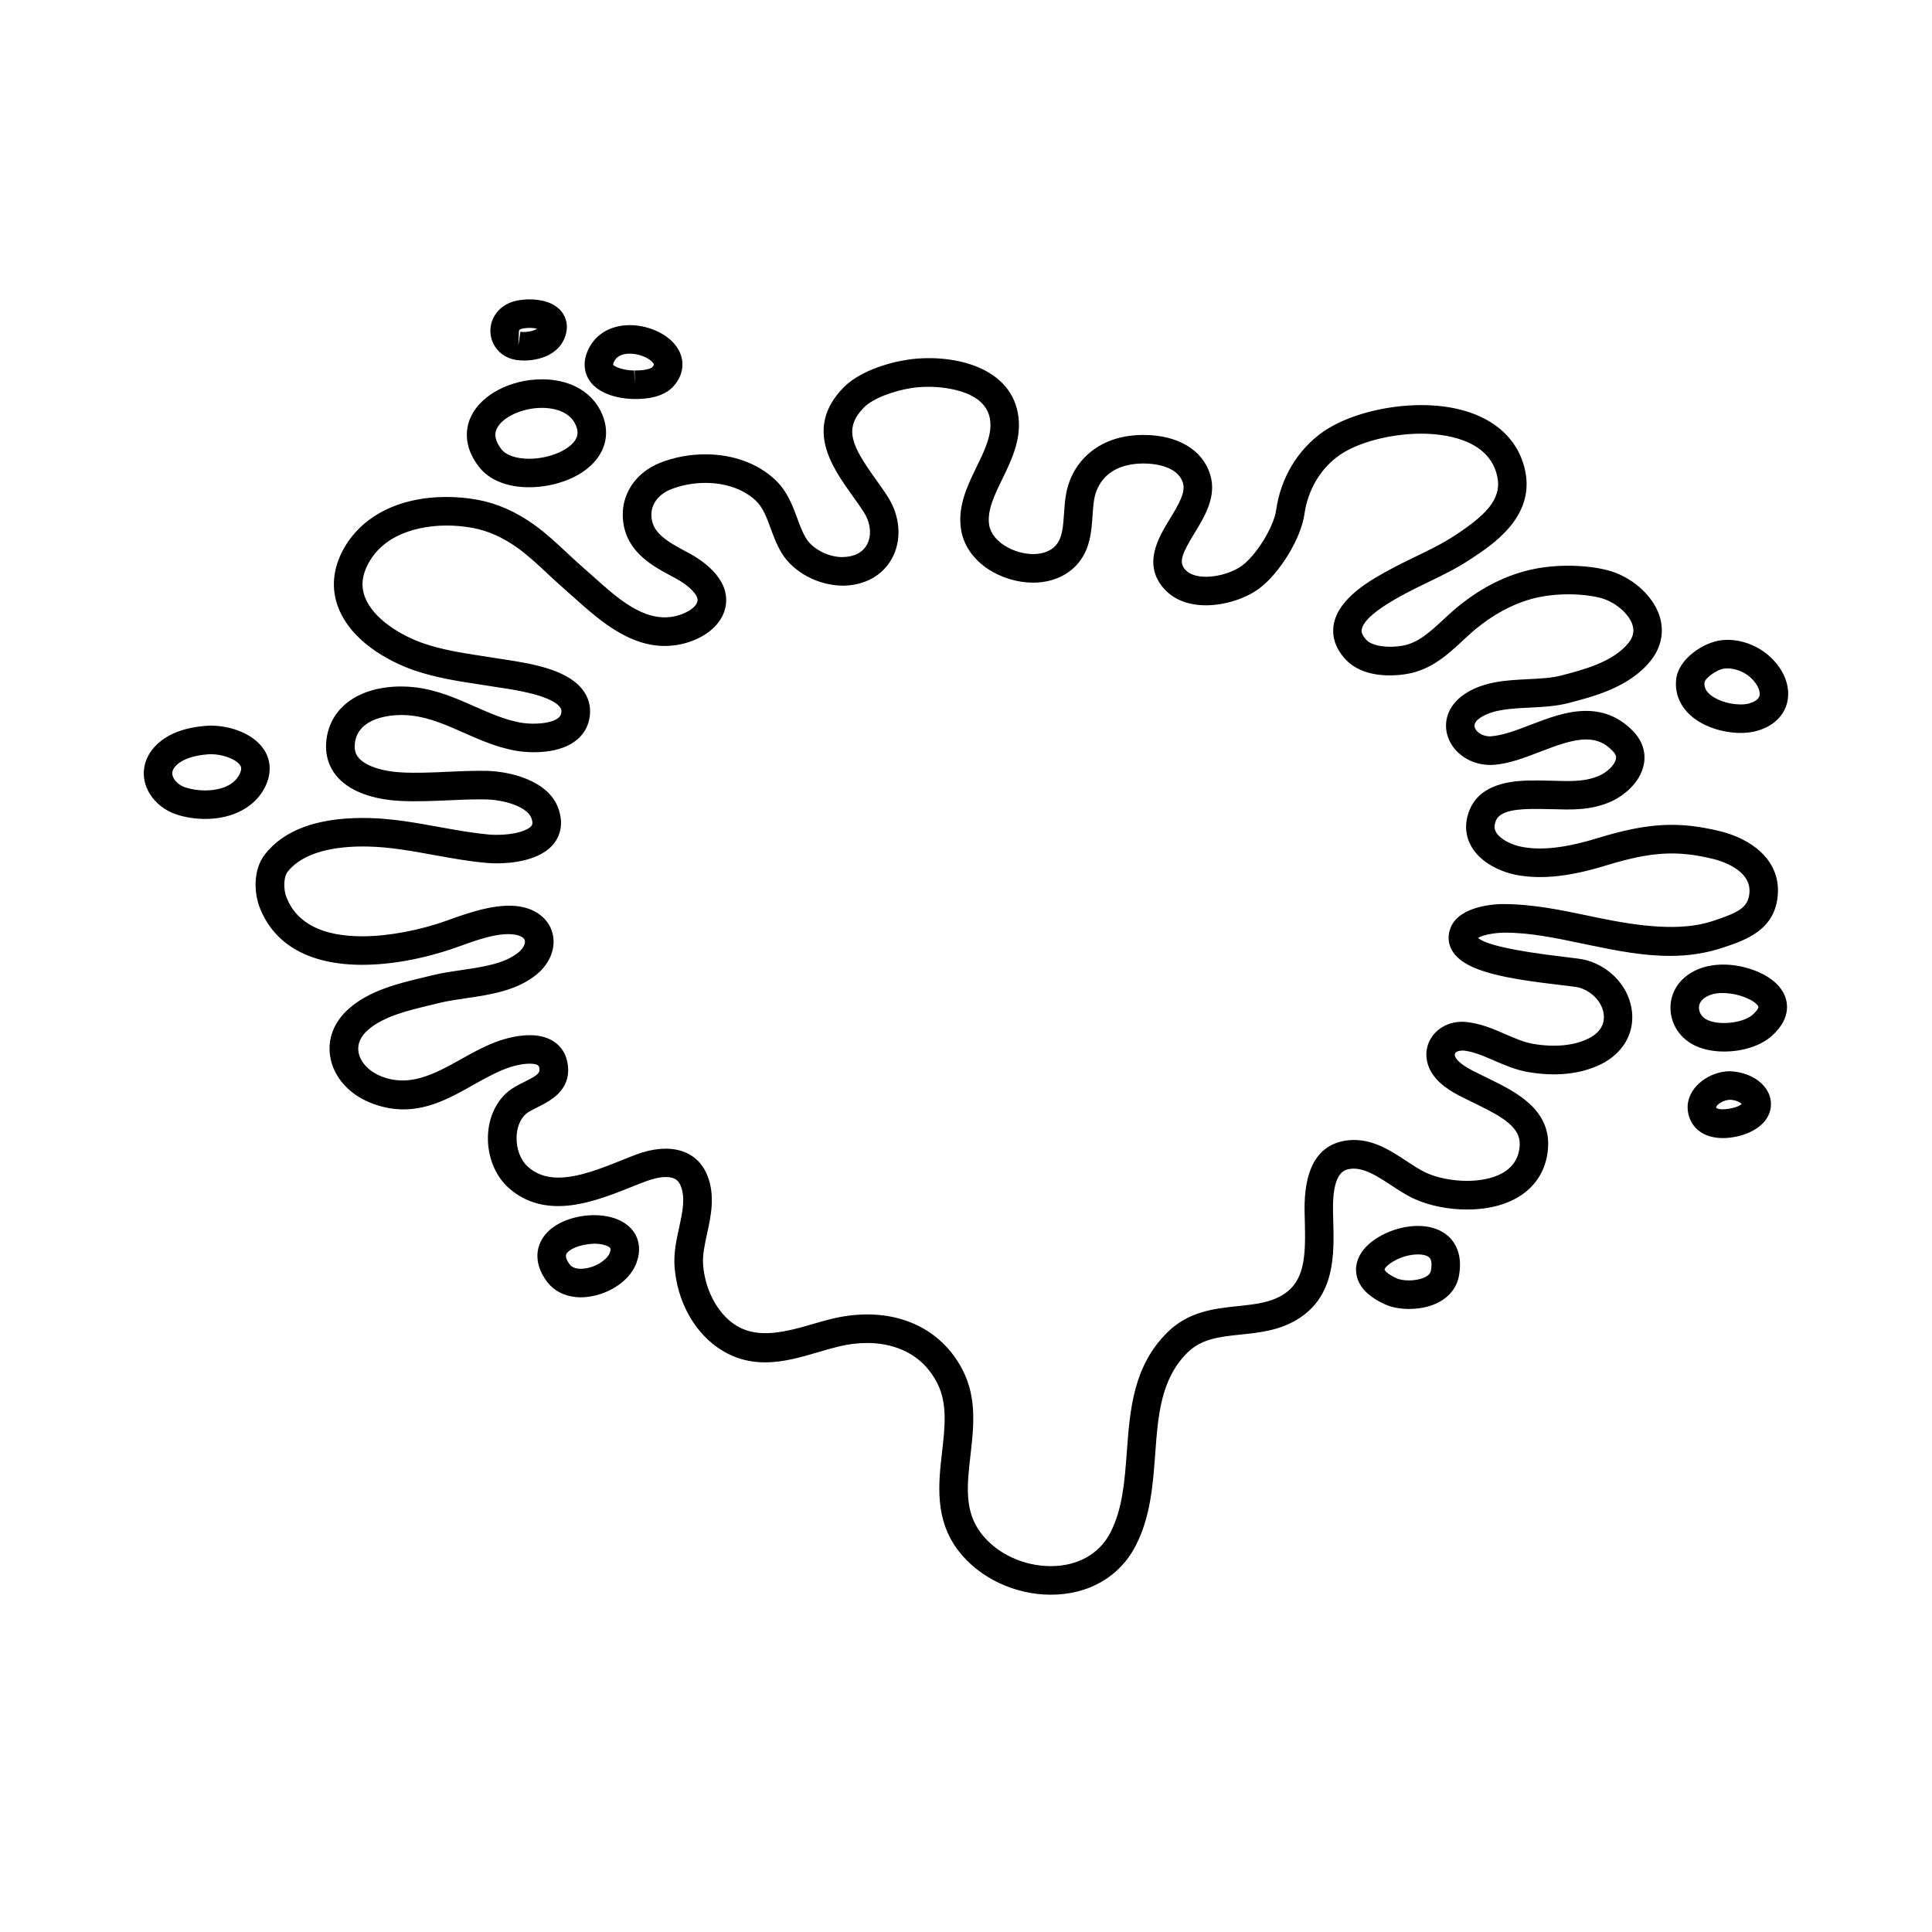 <?xml version="1.0" encoding="UTF-8"?>
<!-- Uploaded to: SVG Repo, www.svgrepo.com, Generator: SVG Repo Mixer Tools -->
<svg fill="#000000" width="800px" height="800px" version="1.1" viewBox="144 144 512 512" xmlns="http://www.w3.org/2000/svg">
 <g>
  <path d="m280.8 239.39c0.648 0.102 1.367 0.152 2.106 0.152 4.027 0 8.953-1.562 10.711-5.941 1.289-3.211 0.25-5.508-0.484-6.594-2.16-3.199-6.445-3.672-8.805-3.672-2.109 0-4.141 0.383-5.578 1.055-2.074 0.973-3.617 2.629-4.344 4.664-0.691 1.941-0.578 4.117 0.309 5.961 1.145 2.367 3.356 3.965 6.086 4.375zm0.734-7.801c0.039-0.117 0.203-0.25 0.422-0.352 0.238-0.109 1.133-0.344 2.371-0.344 0.852 0 1.523 0.105 1.984 0.227-0.695 0.523-2.711 1.055-4.398 0.797l-0.559 3.738z"/>
  <path d="m312.04 249.74h0.156c1.809 0 7.32 0 10.363-3.465 1.445-1.648 2.238-3.531 2.293-5.453 0.066-2.238-0.836-4.383-2.606-6.207-2.629-2.707-7.078-4.449-11.332-4.449-4.922 0-8.883 2.238-10.863 6.141-1.996 3.941-0.875 6.848-0.031 8.23 2.996 4.91 10.531 5.191 12.02 5.203zm-5.25-10.012c0.84-1.656 2.707-2.004 4.121-2.004 2.504 0 4.867 1.09 5.91 2.16 0.398 0.414 0.473 0.676 0.473 0.719 0 0.055-0.086 0.301-0.422 0.691-0.031 0.035-0.828 0.891-4.68 0.891v3.777l-0.121-3.777c-2.941-0.016-5.305-1.031-5.586-1.531-0.004-0.004-0.02-0.289 0.305-0.926z"/>
  <path d="m284.24 273.13c6.695 0 15.086-2.684 18.723-8.676 2.16-3.559 2.203-7.727 0.105-11.754-2.734-5.195-8.359-8.176-15.422-8.176-8.238 0-15.945 3.984-18.75 9.691-1.219 2.481-2.574 7.523 2.012 13.469 2.711 3.516 7.441 5.445 13.332 5.445zm-8.559-15.578c1.508-3.062 6.766-5.465 11.969-5.465 1.969 0 6.762 0.402 8.723 4.125 1.137 2.191 0.621 3.516 0.125 4.324-1.715 2.828-7.098 5.039-12.262 5.039-3.391 0-6.137-0.938-7.344-2.504-2.394-3.106-1.504-4.918-1.211-5.519z"/>
  <path d="m605.28 338.24c1.559 0 2.992-0.18 4.266-0.535 4.348-1.215 6.383-3.652 7.32-5.488 1.25-2.445 1.367-5.371 0.309-8.246-0.848-2.289-2.383-4.445-4.445-6.242-3.43-2.988-8.137-4.555-12.484-4.07-4.59 0.488-11.578 4.856-12.07 10.59-0.273 3.144 0.742 6.066 2.934 8.449 3.758 4.09 9.98 5.543 14.172 5.543zm-4.238-17.07c0.246-0.023 0.5-0.035 0.746-0.035 2.062 0 4.352 0.875 5.977 2.289 1.094 0.953 1.918 2.082 2.316 3.16 0.227 0.613 0.418 1.484 0.059 2.191-0.352 0.691-1.289 1.273-2.629 1.652-0.418 0.117-1.148 0.258-2.227 0.258-3.34 0-6.957-1.301-8.602-3.094-0.75-0.816-1.062-1.676-0.973-2.695 0.094-1.129 3.246-3.504 5.332-3.727z"/>
  <path d="m214.36 352.33c1.578-3.336 1.465-6.723-0.316-9.543-3.062-4.84-10.281-6.812-15.297-6.438-6.293 0.449-10.988 2.394-13.965 5.777-3.109 3.535-3.543 8.203-1.133 12.176 1.566 2.586 4.195 4.613 7.227 5.578 2.344 0.75 4.941 1.148 7.516 1.148 7.422 0.004 13.391-3.254 15.969-8.699zm-6.832-3.238c-1.875 3.953-7.019 4.383-9.141 4.383-1.805 0-3.606-0.273-5.223-0.785-1.289-0.414-2.434-1.273-3.059-2.301-0.922-1.523-0.242-2.59 0.348-3.266 1.598-1.82 4.644-2.938 8.828-3.234l0.645-0.02c3.168 0 6.711 1.359 7.723 2.961 0.184 0.277 0.551 0.855-0.121 2.262z"/>
  <path d="m602.41 427.89c-4.973 0-10.781 3.699-11.164 9.07-0.059 1.043 0.086 2.074 0.418 3.066 1.188 3.547 4.445 5.578 8.926 5.578 2.422 0 5.129-0.598 7.234-1.605 6.051-2.891 5.644-7.43 5.371-8.75-0.824-4.047-5.195-7.133-10.785-7.359zm2.156 9.289c-1.531 0.73-5.508 1.234-5.773 0.258 0.051-0.676 2.016-1.988 3.703-1.988h0.004c1.566 0.07 2.641 0.68 3.094 1.109-0.203 0.164-0.531 0.383-1.027 0.621z"/>
  <path d="m301.46 466.03-0.734 0.012c-4.707 0.168-11.047 2.102-13.438 7.004-0.906 1.863-1.91 5.703 1.559 10.461 2.016 2.769 5.25 4.293 9.109 4.293 5.57 0 12.594-3.406 14.711-9.109 1.125-3.027 0.867-5.953-0.73-8.246-1.957-2.801-5.769-4.414-10.477-4.414zm4.117 10.031c-0.707 1.895-4.262 4.176-7.629 4.176-1.414 0-2.422-0.398-2.996-1.18-0.598-0.82-1.234-1.961-0.871-2.699 0.598-1.23 3.41-2.629 7.379-2.766 2.516 0 3.949 0.719 4.266 1.164 0.16 0.23 0.027 0.82-0.148 1.305z"/>
  <path d="m519.79 468.88c-5.805 0-12.219 2.984-14.914 6.934-1.598 2.348-1.953 4.977-0.992 7.422 1.008 2.59 3.441 4.762 7.231 6.465 1.715 0.762 3.945 1.184 6.289 1.184h0.004c6.984 0 12.16-3.371 13.191-8.586 0.973-4.973-0.48-8.031-1.863-9.723-1.965-2.379-5.141-3.695-8.945-3.695zm3.387 11.961c-0.316 1.613-3.215 2.484-5.773 2.484h-0.004c-1.492 0-2.629-0.273-3.195-0.523-2.852-1.285-3.266-2.281-3.289-2.316 0.117-1.109 4.273-4.051 8.879-4.051 1.48 0 2.613 0.344 3.102 0.941 0.504 0.609 0.605 1.844 0.281 3.465z"/>
  <path d="m563.63 394.12 1.785 0.371c7.125 1.484 14.102 2.828 21.121 2.828 5.062 0 9.594-0.695 14.152-2.215 5.906-1.969 13.984-4.664 14.473-14.379 0.457-9.262-7.598-14.559-15.285-16.434-10.852-2.648-19.016-2.309-32.41 1.793-8.332 2.559-14.523 3.301-19.773 2.414-3.266-0.543-6.246-2.191-7.25-4-0.332-0.605-0.641-1.496 0.004-3.047 1.117-2.711 5.891-3.074 10.402-3.074l1.445 0.004c0.996 0.004 2.016 0.031 3.043 0.059 4.769 0.121 10.086 0.43 15.547-1.996 3.41-1.516 7.738-4.984 8.727-9.773 0.637-3.082-0.289-6.156-2.594-8.656-3.449-3.727-7.719-5.621-12.695-5.621-5.106 0-10.105 1.918-14.941 3.777-3.641 1.402-7.082 2.727-10.453 2.977-2.215 0-3.785-1.25-4.121-2.418-0.316-1.102 0.719-2.035 1.641-2.625 3.32-2.106 7.961-2.336 12.879-2.578 3.422-0.172 6.957-0.348 10.262-1.199 6.816-1.762 16.148-4.172 21.809-11.18 2.91-3.602 3.742-7.891 2.336-12.078-1.844-5.496-7.578-10.434-13.934-12.012-5.758-1.422-13.227-1.516-19.371-0.25-6.906 1.414-13.594 4.715-19.875 9.805-1.402 1.133-2.742 2.371-4.082 3.613-3.41 3.164-6.629 6.156-10.75 6.883-3.93 0.695-8.07 0.105-9.574-1.484-1.473-1.559-1.328-2.457-1.273-2.801 0.586-3.629 8.727-8 11.684-9.586 1.949-1.047 3.918-2 5.906-2.957 3.672-1.773 7.465-3.606 11.234-6.086 5.961-3.914 17.055-11.211 14.488-23.438-2.289-10.898-12.582-17.402-27.539-17.402-9.672 0-19.891 2.777-26.027 7.078-6.715 4.699-11.246 12.27-12.434 20.762-0.613 4.41-5.168 11.824-9.023 14.699-1.906 1.422-5.707 2.949-9.562 2.949-1.82 0-4.277-0.352-5.644-2.047-1.566-1.926-0.73-4.055 2.574-9.477 2.797-4.586 5.961-9.785 4.168-15.582-2.023-6.559-8.625-10.473-17.664-10.473-1.641 0-3.258 0.137-4.797 0.406-7.055 1.25-12.465 5.598-14.82 11.934-1.055 2.805-1.25 5.699-1.441 8.496-0.242 3.516-0.449 6.555-2.262 8.516-1.703 1.832-4.172 2.215-5.953 2.215-4.906 0-10.883-3.16-11.621-7.688-0.613-3.793 1.367-7.863 3.465-12.172 2.492-5.117 5.324-10.918 4.152-17.418-2.328-12.918-18.379-15.941-29.488-14.191-5.481 0.863-12.766 3.25-16.758 7.356-10.434 10.723-2.996 21.109 2.434 28.703 1.039 1.445 2.062 2.875 2.961 4.293 1.832 2.871 2.16 6.168 0.852 8.594-1.145 2.125-3.352 3.273-6.531 3.324-3.797 0-7.965-2.191-9.684-5.09-0.902-1.523-1.559-3.293-2.254-5.18-1.254-3.406-2.676-7.266-5.953-10.309-4.613-4.293-11.16-6.656-18.43-6.656-4.117 0-8.242 0.77-11.93 2.231-6.793 2.684-10.652 8.793-9.84 15.543 0.984 8.211 7.801 11.84 13.273 14.746l0.555 0.297c3.578 1.91 6.055 4.41 5.891 5.934-0.215 2-3.606 3.777-6.625 4.281-7.777 1.285-14.688-4.988-20.844-10.5-0.934-0.836-1.844-1.652-2.742-2.422-1.441-1.25-2.863-2.578-4.293-3.914-2.742-2.562-5.578-5.215-8.68-7.457-4.852-3.496-9.934-5.75-15.109-6.691-2.719-0.5-5.496-0.746-8.254-0.746-12.691 0-22.707 5.176-27.477 14.188-2.676 5.047-3.074 10.297-1.152 15.195 4.019 10.254 16.176 15.195 19.809 16.465 5.789 2.023 11.695 2.934 17.406 3.805l5.703 0.887c3.738 0.555 13.672 2.031 15.875 5.281 0.273 0.402 0.418 0.836 0.227 1.621-0.457 1.945-4.191 2.637-7.246 2.637-1.316 0-2.648-0.117-3.773-0.332-4.07-0.77-7.84-2.445-11.836-4.207-4.863-2.152-9.895-4.379-15.785-5.094-1.184-0.141-2.43-0.223-3.691-0.223-11.012 0-18.605 5.285-19.82 13.801-0.527 3.742 0.359 7.148 2.57 9.848 4.297 5.234 12.281 6.418 16.66 6.664 4.344 0.227 8.688 0.047 13.035-0.145 2.777-0.125 5.551-0.25 8.324-0.25l1.676 0.016c4.984 0.105 10.992 2.023 12.016 4.957 0.484 1.379 0.16 1.832 0.039 2-0.855 1.203-4.301 2.43-9.234 2.43-0.719 0-1.387-0.031-1.961-0.082-4.438-0.395-8.785-1.18-13.387-2.016-5.949-1.078-12.098-2.195-18.395-2.359l-1.738-0.02c-12.203 0-20.922 3.234-25.922 9.609-3.223 4.106-2.949 10.312-1.328 14.344 3.926 9.789 13.297 14.965 27.086 14.965 11.012 0 21.211-3.258 25.484-4.805 4.445-1.605 10.641-3.945 15.074-3.18 1.387 0.238 2.328 0.805 2.519 1.512 0.195 0.727-0.23 1.977-1.629 3.141-3.629 3.039-9.457 3.891-15.094 4.715-2.59 0.379-5.269 0.77-7.719 1.379l-2.449 0.594c-6.648 1.594-14.188 3.402-19.68 8.223-4.004 3.516-5.773 8.066-4.984 12.797 0.883 5.262 4.812 9.789 10.516 12.125 2.941 1.203 5.934 1.812 8.891 1.812 6.973 0 12.793-3.269 18.414-6.434 2.801-1.578 5.699-3.203 8.625-4.336 1.676-0.648 4.238-1.344 6.394-1.344 2.481 0 2.543 0.707 2.609 1.449 0.09 1.012-0.441 1.605-3.984 3.367-1.551 0.766-3.148 1.566-4.492 2.711-3.203 2.75-5.094 7.074-5.184 11.863-0.102 5.188 1.879 10.184 5.297 13.34 3.594 3.324 8.074 5.008 13.324 5.008 6.769 0 13.824-2.828 19.488-5.098 1.309-0.523 2.562-1.023 3.754-1.465 1.984-0.742 3.824-1.137 5.324-1.137 2.613 0 3.43 1.152 3.926 2.402 1.258 3.188 0.434 6.977-0.438 10.984-0.73 3.336-1.48 6.785-1.211 10.395 0.66 8.785 4.856 16.738 11.23 21.277 3.84 2.731 8.02 4.055 12.781 4.055 4.852 0 9.551-1.375 14.105-2.715 1.734-0.508 3.465-1.02 5.211-1.445 2.625-0.648 5.223-0.973 7.723-0.973 4.961 0 13.984 1.41 18.672 10.867 2.621 5.289 1.914 11.488 1.164 18.047-0.957 8.418-2.047 17.949 4.457 26.301 5.527 7.09 14.852 11.492 24.344 11.492 10.051 0 18.258-4.731 22.512-12.977 3.941-7.652 4.57-16.125 5.176-24.328 0.754-10.242 1.477-19.922 8.602-26.898 3.734-3.656 8.52-4.156 14.062-4.734 4.977-0.523 10.125-1.062 14.949-3.981 10.133-6.141 9.82-17.348 9.566-26.355l-0.059-2.484c-0.145-9.082 2.293-10.637 4.137-11.023 3.598-0.711 7.266 1.633 11.164 4.203 1.988 1.309 4.039 2.66 6.211 3.664 3.926 1.797 9.012 2.836 13.965 2.836 12.688 0 20.93-6.34 21.523-16.539 0.594-10.117-8.898-14.785-15.176-17.875l-2.684-1.324c-2.484-1.199-5.301-2.57-6.492-4.301-0.258-0.367-0.516-0.898-0.297-1.309 0.207-0.398 0.684-0.777 2.262-0.781 2.66 0.301 5.285 1.438 8.062 2.641 2.801 1.219 5.691 2.473 8.977 3.047 7.309 1.285 14.125 0.57 19.445-2.102 5.633-2.832 8.688-7.934 8.156-13.672-0.578-6.363-5.387-11.922-11.961-13.824-1.137-0.328-3.012-0.559-6.5-0.973-12.852-1.523-20.363-3.195-22.371-4.977 1.074-0.66 3.953-1.355 7.019-1.379 6.715-0.039 13.621 1.418 20.93 2.957zm-21.32-10.547c-1.891 0.016-11.441 0.395-13.852 6.191-0.867 2.09-0.734 4.281 0.379 6.172 3.316 5.668 14.801 7.453 28.355 9.059 2.195 0.262 4.684 0.551 5.289 0.73 3.551 1.027 6.238 4.012 6.539 7.25 0.242 2.629-1.152 4.785-4.019 6.223-3.859 1.93-9.074 2.414-14.758 1.422-2.41-0.422-4.769-1.449-7.273-2.539-3.168-1.375-6.438-2.801-10.23-3.223-4.246-0.484-8.039 1.449-9.789 4.769-1.492 2.84-1.211 6.242 0.754 9.109 2.332 3.387 6.266 5.297 9.43 6.828l2.641 1.301c6.383 3.141 11.238 5.918 10.965 10.652-0.492 8.508-9.941 9.426-13.977 9.426-3.848 0-7.883-0.801-10.816-2.144-1.641-0.754-3.371-1.895-5.199-3.098-3.981-2.625-8.488-5.594-13.906-5.594-0.984 0-1.98 0.102-2.949 0.301-6.922 1.43-10.344 7.668-10.172 18.547l0.066 2.57c0.262 9.559-0.012 16.09-5.934 19.684-3.375 2.047-7.473 2.473-11.82 2.926-6.07 0.641-12.949 1.359-18.559 6.852-9.164 8.973-10.02 20.551-10.852 31.746-0.574 7.789-1.125 15.145-4.359 21.422-2.906 5.648-8.664 8.887-15.789 8.887-7.215 0-14.258-3.285-18.379-8.578-4.609-5.91-3.82-12.809-2.91-20.797 0.84-7.359 1.707-14.973-1.906-22.258-4.746-9.578-14.016-15.07-25.441-15.07-3.102 0-6.309 0.398-9.527 1.188-1.848 0.453-3.691 0.992-5.535 1.535-7.793 2.289-14.812 3.715-20.375-0.246-4.492-3.199-7.586-9.203-8.07-15.68-0.191-2.504 0.418-5.281 1.055-8.211 1.027-4.711 2.191-10.047 0.082-15.383-2.684-6.769-9.879-8.934-18.914-5.562-1.238 0.465-2.555 0.988-3.918 1.543-5.324 2.137-11.359 4.551-16.676 4.551-3.336 0-6.012-0.977-8.191-2.996-1.828-1.699-2.934-4.629-2.871-7.656 0.051-2.641 0.977-4.926 2.543-6.273 0.625-0.535 1.797-1.117 2.938-1.684 3.266-1.617 8.734-4.332 8.152-10.812-0.473-5.211-4.266-8.324-10.137-8.324-4.019 0-8 1.414-9.125 1.855-3.43 1.328-6.57 3.09-9.598 4.797-6.996 3.93-13.527 7.16-20.742 4.211-3.215-1.316-5.481-3.758-5.918-6.383-0.348-2.086 0.523-4.117 2.516-5.871 4.086-3.586 10.656-5.16 16.453-6.551l2.516-0.609c2.09-0.52 4.469-0.867 6.988-1.234 6.367-0.934 13.582-1.988 18.848-6.398 3.527-2.949 5.09-7.129 4.074-10.898-0.973-3.629-4.168-6.242-8.531-6.996-6.07-1.043-13.609 1.594-19.332 3.668-7.285 2.637-15.703 4.207-22.512 4.207-10.602 0-17.352-3.441-20.07-10.223-0.922-2.301-0.801-5.508 0.262-6.863 4.348-5.547 13.262-6.715 19.973-6.715l1.547 0.02c5.715 0.145 11.309 1.164 17.234 2.238 4.57 0.832 9.289 1.684 14.07 2.106 0.766 0.066 1.656 0.105 2.625 0.105 3.43 0 11.801-0.543 15.395-5.613 1.23-1.734 2.394-4.68 0.934-8.867-2.672-7.656-13.195-9.906-18.992-10.027l-1.832-0.016c-2.887 0-5.773 0.133-8.664 0.262-4.098 0.188-8.188 0.379-12.277 0.152-5.184-0.289-9.488-1.785-11.23-3.91-0.551-0.664-1.246-1.809-0.934-3.988 0.961-6.781 9.688-7.305 12.34-7.305 0.953 0 1.891 0.059 2.781 0.168 4.777 0.578 9.082 2.484 13.645 4.504 4.207 1.863 8.559 3.789 13.48 4.727 1.57 0.301 3.41 0.465 5.184 0.465 8.004 0 13.332-3.082 14.602-8.453 0.645-2.734 0.191-5.367-1.328-7.602-3.75-5.535-12.816-7.301-21.023-8.516l-5.668-0.883c-5.617-0.863-10.922-1.672-16.055-3.465-5.629-1.969-13.008-6.316-15.27-12.086-1.125-2.863-0.863-5.773 0.797-8.902 4.852-9.176 16.164-10.168 20.797-10.168 2.301 0 4.621 0.211 6.898 0.625 4.062 0.742 8.113 2.551 12.035 5.387 2.715 1.961 5.371 4.445 7.945 6.848 1.496 1.402 2.992 2.797 4.504 4.106 0.867 0.75 1.75 1.543 2.648 2.348 6.977 6.246 15.945 14.188 27.121 12.324 5.941-0.988 12.234-4.75 12.898-10.926 0.75-6.961-6.637-11.699-9.844-13.41l-0.562-0.301c-5.32-2.832-8.844-4.977-9.32-8.977-0.473-3.934 2.332-6.516 5.117-7.617 2.812-1.113 5.977-1.703 9.145-1.703 5.356 0 10.07 1.648 13.285 4.629 1.953 1.812 2.906 4.398 4.004 7.387 0.781 2.121 1.586 4.309 2.84 6.43 3.074 5.168 9.723 8.785 16.453 8.785h0.004c5.758-0.098 10.461-2.754 12.906-7.301 2.606-4.832 2.168-11.059-1.133-16.234-0.969-1.527-2.074-3.066-3.188-4.629-6.394-8.926-8.621-13.426-3.164-19.035 2.519-2.59 8.254-4.488 12.516-5.16 1.426-0.223 3.027-0.344 4.621-0.344 2.465 0 14.812 0.406 16.254 8.41 0.734 4.07-1.324 8.293-3.5 12.766-2.41 4.938-5.141 10.535-4.133 16.695 1.43 8.785 10.82 14.031 19.086 14.031 4.637 0 8.715-1.648 11.488-4.637 3.637-3.918 3.969-8.816 4.266-13.141 0.16-2.363 0.312-4.59 0.977-6.367 1.824-4.898 5.934-6.586 9.062-7.141 1.09-0.191 2.293-0.293 3.477-0.293 2.074 0 8.969 0.371 10.438 5.144 0.785 2.543-1.246 5.883-3.402 9.426-3.027 4.969-7.168 11.77-1.996 18.164 2.57 3.168 6.555 4.848 11.516 4.848 4.934 0 10.465-1.75 14.086-4.449 5.488-4.098 11.09-13.305 11.992-19.711 0.898-6.422 4.277-12.117 9.281-15.617 4.875-3.414 13.594-5.707 21.695-5.707 5.34 0 17.98 1.109 20.137 11.395 1.266 6.016-3.164 10.262-11.238 15.574-3.356 2.207-6.762 3.848-10.375 5.594-2.082 1.004-4.152 2.004-6.473 3.254-4.934 2.648-14.113 7.578-15.285 14.898-0.363 2.254-0.098 5.672 3.254 9.199 2.574 2.711 6.594 4.144 11.633 4.144 1.551 0 3.188-0.145 4.731-0.418 6.312-1.113 10.707-5.188 14.586-8.785 1.215-1.129 2.422-2.254 3.688-3.281 5.336-4.316 10.934-7.106 16.641-8.273 5.078-1.039 11.371-0.977 16.035 0.18 3.797 0.941 7.57 4.051 8.59 7.082 0.586 1.75 0.25 3.309-1.047 4.922-4.098 5.062-12.031 7.113-17.824 8.609-2.559 0.66-5.566 0.812-8.75 0.969-5.672 0.281-11.543 0.574-16.539 3.75-4.211 2.672-6.07 6.926-4.856 11.113 1.441 4.949 6.711 8.312 12.48 7.824 3.965-0.324 8.086-1.906 12.07-3.438 4.195-1.613 8.531-3.273 12.234-3.273 2.898 0 5.106 0.984 7.144 3.195 0.832 0.902 0.84 1.516 0.734 2-0.316 1.531-2.207 3.422-4.394 4.394-3.93 1.754-8.359 1.449-12.277 1.352-1.082-0.031-2.156-0.055-3.566-0.066h-1.125c-4.246 0-14.188 0-17.391 7.742-1.379 3.352-1.254 6.672 0.371 9.602 2.559 4.621 8.191 7.055 12.609 7.789 6.469 1.078 13.707 0.281 23.234-2.641 12.027-3.688 18.895-4.004 28.406-1.684 1.641 0.402 9.824 2.707 9.531 8.715-0.207 4.141-2.856 5.43-9.617 7.684-8.66 2.906-19.805 1.41-31.035-0.934l-1.77-0.371c-7.367-1.551-14.988-3.152-22.867-3.152-0.023-0.012-0.027-0.012-0.035-0.012z"/>
  <path d="m603.6 399.82c-5.246-0.691-10.223 0.441-13.551 3.562-2.434 2.273-3.637 5.465-3.301 8.762 0.344 3.445 2.293 6.488 5.336 8.352 2.926 1.793 6.414 2.172 8.828 2.172h0.004c4.984 0 9.688-1.535 12.586-4.102 5.672-5.055 4.074-9.707 3.117-11.473-2.383-4.422-8.5-6.68-13.02-7.273zm4.871 13.094c-1.48 1.316-4.516 2.195-7.562 2.195h-0.004c-2 0-3.785-0.383-4.883-1.059-1.008-0.621-1.652-1.594-1.762-2.672-0.059-0.539-0.012-1.586 0.941-2.481 1.25-1.164 2.984-1.738 5.289-1.738 0.711 0 1.422 0.059 2.125 0.152 3.512 0.457 6.688 2.137 7.344 3.356 0.266 0.492-0.812 1.648-1.488 2.246z"/>
 </g>
</svg>